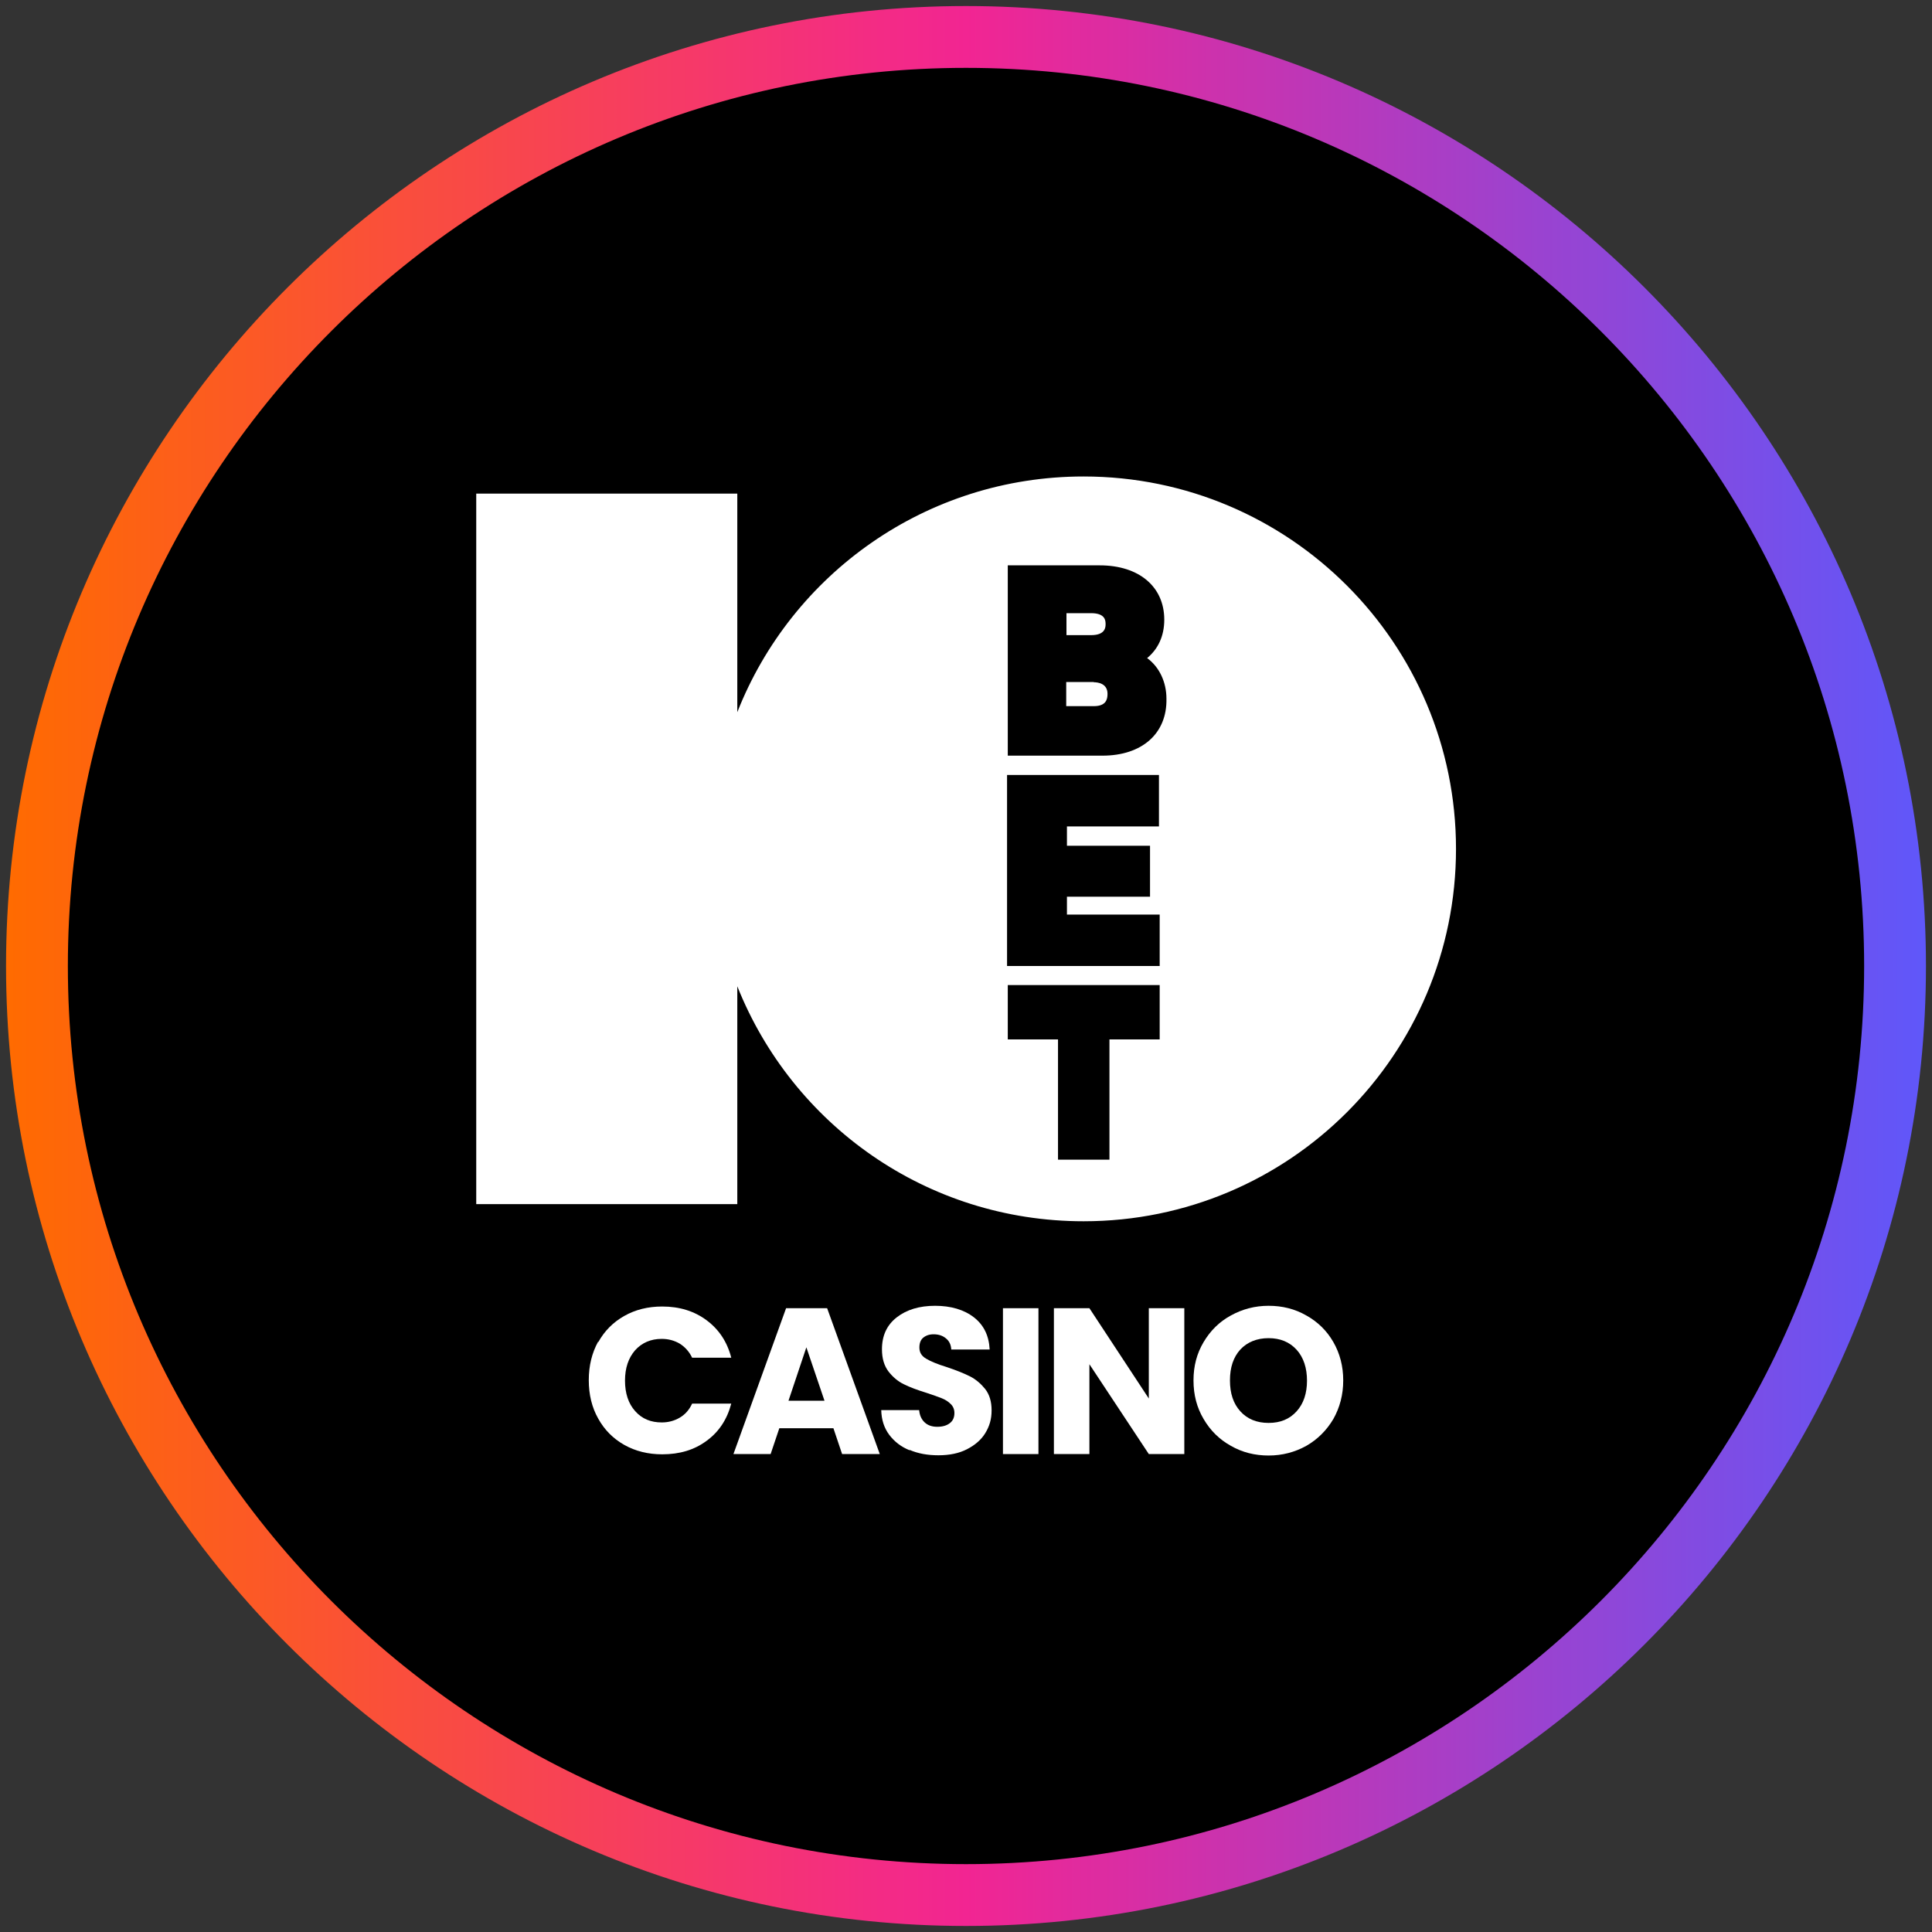 <?xml version="1.0" encoding="utf-8"?>
<svg xmlns="http://www.w3.org/2000/svg" height="80" viewBox="0 0 80 80" width="80">
  <rect x="0" y="0" width="80" height="80" fill="#333333" stroke="none"/>
  <defs>
    <style>
      .cls-1 {
        fill: url(#linear-gradient);
      }

      .cls-2 {
        fill: #fff;
      }
    </style>
    <linearGradient gradientUnits="userSpaceOnUse" id="linear-gradient" x1=".25" x2="79.75" y1="40" y2="40">
      <stop offset="0" stop-color="#ff6b00"/>
      <stop offset=".5" stop-color="#f22592"/>
      <stop offset="1" stop-color="#5f57fa"/>
    </linearGradient>
  </defs>
  <g data-name="circle frame" id="circle_frame">
    <g>
      <circle cx="40" cy="40" r="38.47"/>
      <path class="cls-1" d="M40,79.75C18.08,79.75.25,61.92.25,40S18.08.25,40,.25s39.75,17.83,39.75,39.75-17.83,39.75-39.75,39.75ZM40,2.81C19.49,2.81,2.81,19.49,2.81,40s16.68,37.19,37.19,37.19,37.19-16.68,37.19-37.19S60.51,2.81,40,2.81Z" data-name="casino com" id="casino_com"/>
    </g>
  </g>
  <g data-name="10bet casino new" id="_10bet_casino_new">
    <g>
      <g>
        <path class="cls-2" d="M44.87,19.73c-6.52,0-12.09,4.04-14.34,9.76v-9.05h-10.81v29.42h10.81v-9.02c2.28,5.72,7.83,9.73,14.34,9.73,8.54,0,15.42-6.92,15.42-15.42s-6.89-15.42-15.42-15.42ZM48.02,43.04h-2.08v4.98h-2.13v-4.98h-2.08v-2.25h6.29v2.25ZM48.02,34.22h-3.84v.8h3.44v2.11h-3.44v.74h3.84v2.13h-6.32v-7.91h6.29v2.13h.03ZM45.66,31.29h-3.93v-7.88h3.81c1.62,0,2.67.88,2.67,2.25,0,.68-.26,1.22-.71,1.59.51.37.8,1,.8,1.68.03,1.45-1.02,2.36-2.65,2.36h0Z"/>
        <path class="cls-2" d="M45.29,28.24h-1.14v1h1.14c.51,0,.57-.28.57-.51,0-.43-.4-.48-.57-.48ZM45.78,25.85c0-.14,0-.46-.6-.46h-1.02v.91h1.02c.6,0,.6-.34.6-.46Z"/>
      </g>
      <g>
        <path class="cls-2" d="M24.77,55.58c.26-.47.62-.83,1.08-1.09.46-.26.98-.39,1.57-.39.72,0,1.33.19,1.84.57.51.38.85.89,1.02,1.55h-1.62c-.12-.25-.29-.44-.51-.58-.22-.13-.47-.2-.75-.2-.45,0-.82.16-1.1.47-.28.32-.42.74-.42,1.26s.14.95.42,1.26c.28.32.65.47,1.1.47.28,0,.53-.07.75-.2.22-.13.39-.32.51-.58h1.62c-.17.65-.51,1.17-1.02,1.54-.51.38-1.12.56-1.84.56-.58,0-1.11-.13-1.57-.39-.46-.26-.82-.62-1.08-1.09-.26-.46-.39-.99-.39-1.59s.13-1.13.39-1.6Z"/>
        <path class="cls-2" d="M34.52,59.14h-2.25l-.36,1.07h-1.54l2.18-6.04h1.7l2.18,6.04h-1.56l-.36-1.07ZM34.14,58l-.75-2.21-.74,2.21h1.49Z"/>
        <path class="cls-2" d="M37.66,60.05c-.35-.14-.63-.36-.84-.64-.21-.28-.32-.62-.33-1.02h1.57c.02.22.1.39.23.51.13.12.3.18.52.18s.39-.05.52-.15c.13-.1.19-.24.19-.42,0-.15-.05-.27-.15-.37-.1-.1-.22-.18-.37-.24-.15-.06-.35-.13-.62-.22-.39-.12-.71-.24-.95-.36-.25-.12-.46-.3-.64-.53-.18-.24-.27-.54-.27-.92,0-.56.2-1,.61-1.32.41-.32.94-.48,1.59-.48s1.2.16,1.61.48c.41.32.62.76.65,1.33h-1.59c-.01-.19-.08-.35-.22-.46-.13-.11-.3-.17-.51-.17-.18,0-.32.05-.43.14-.11.09-.16.23-.16.41,0,.2.09.35.28.46.18.11.47.23.86.35.39.13.71.26.95.38.24.12.45.3.63.52.18.23.27.52.27.89s-.09.66-.26.94c-.17.28-.43.5-.76.67-.33.17-.73.25-1.18.25s-.84-.07-1.19-.22Z"/>
        <path class="cls-2" d="M43,54.17v6.04h-1.47v-6.04h1.47Z"/>
        <path class="cls-2" d="M49.04,60.21h-1.47l-2.46-3.72v3.72h-1.47v-6.04h1.47l2.46,3.74v-3.74h1.47v6.04Z"/>
        <path class="cls-2" d="M50.97,59.87c-.47-.26-.85-.63-1.13-1.11-.28-.47-.42-1-.42-1.6s.14-1.12.42-1.59c.28-.47.65-.84,1.13-1.1.47-.26.99-.4,1.56-.4s1.09.13,1.56.4c.47.26.85.63,1.12,1.1.27.47.41,1,.41,1.59s-.14,1.12-.41,1.6c-.28.47-.65.84-1.12,1.11-.47.26-.99.4-1.56.4s-1.09-.13-1.56-.4ZM53.69,58.44c.29-.32.43-.75.43-1.27s-.14-.96-.43-1.28c-.29-.32-.68-.48-1.16-.48s-.88.16-1.17.47c-.29.32-.43.74-.43,1.28s.14.96.43,1.28c.29.32.68.48,1.17.48s.87-.16,1.16-.48Z"/>
      </g>
    </g>
  </g>
</svg>